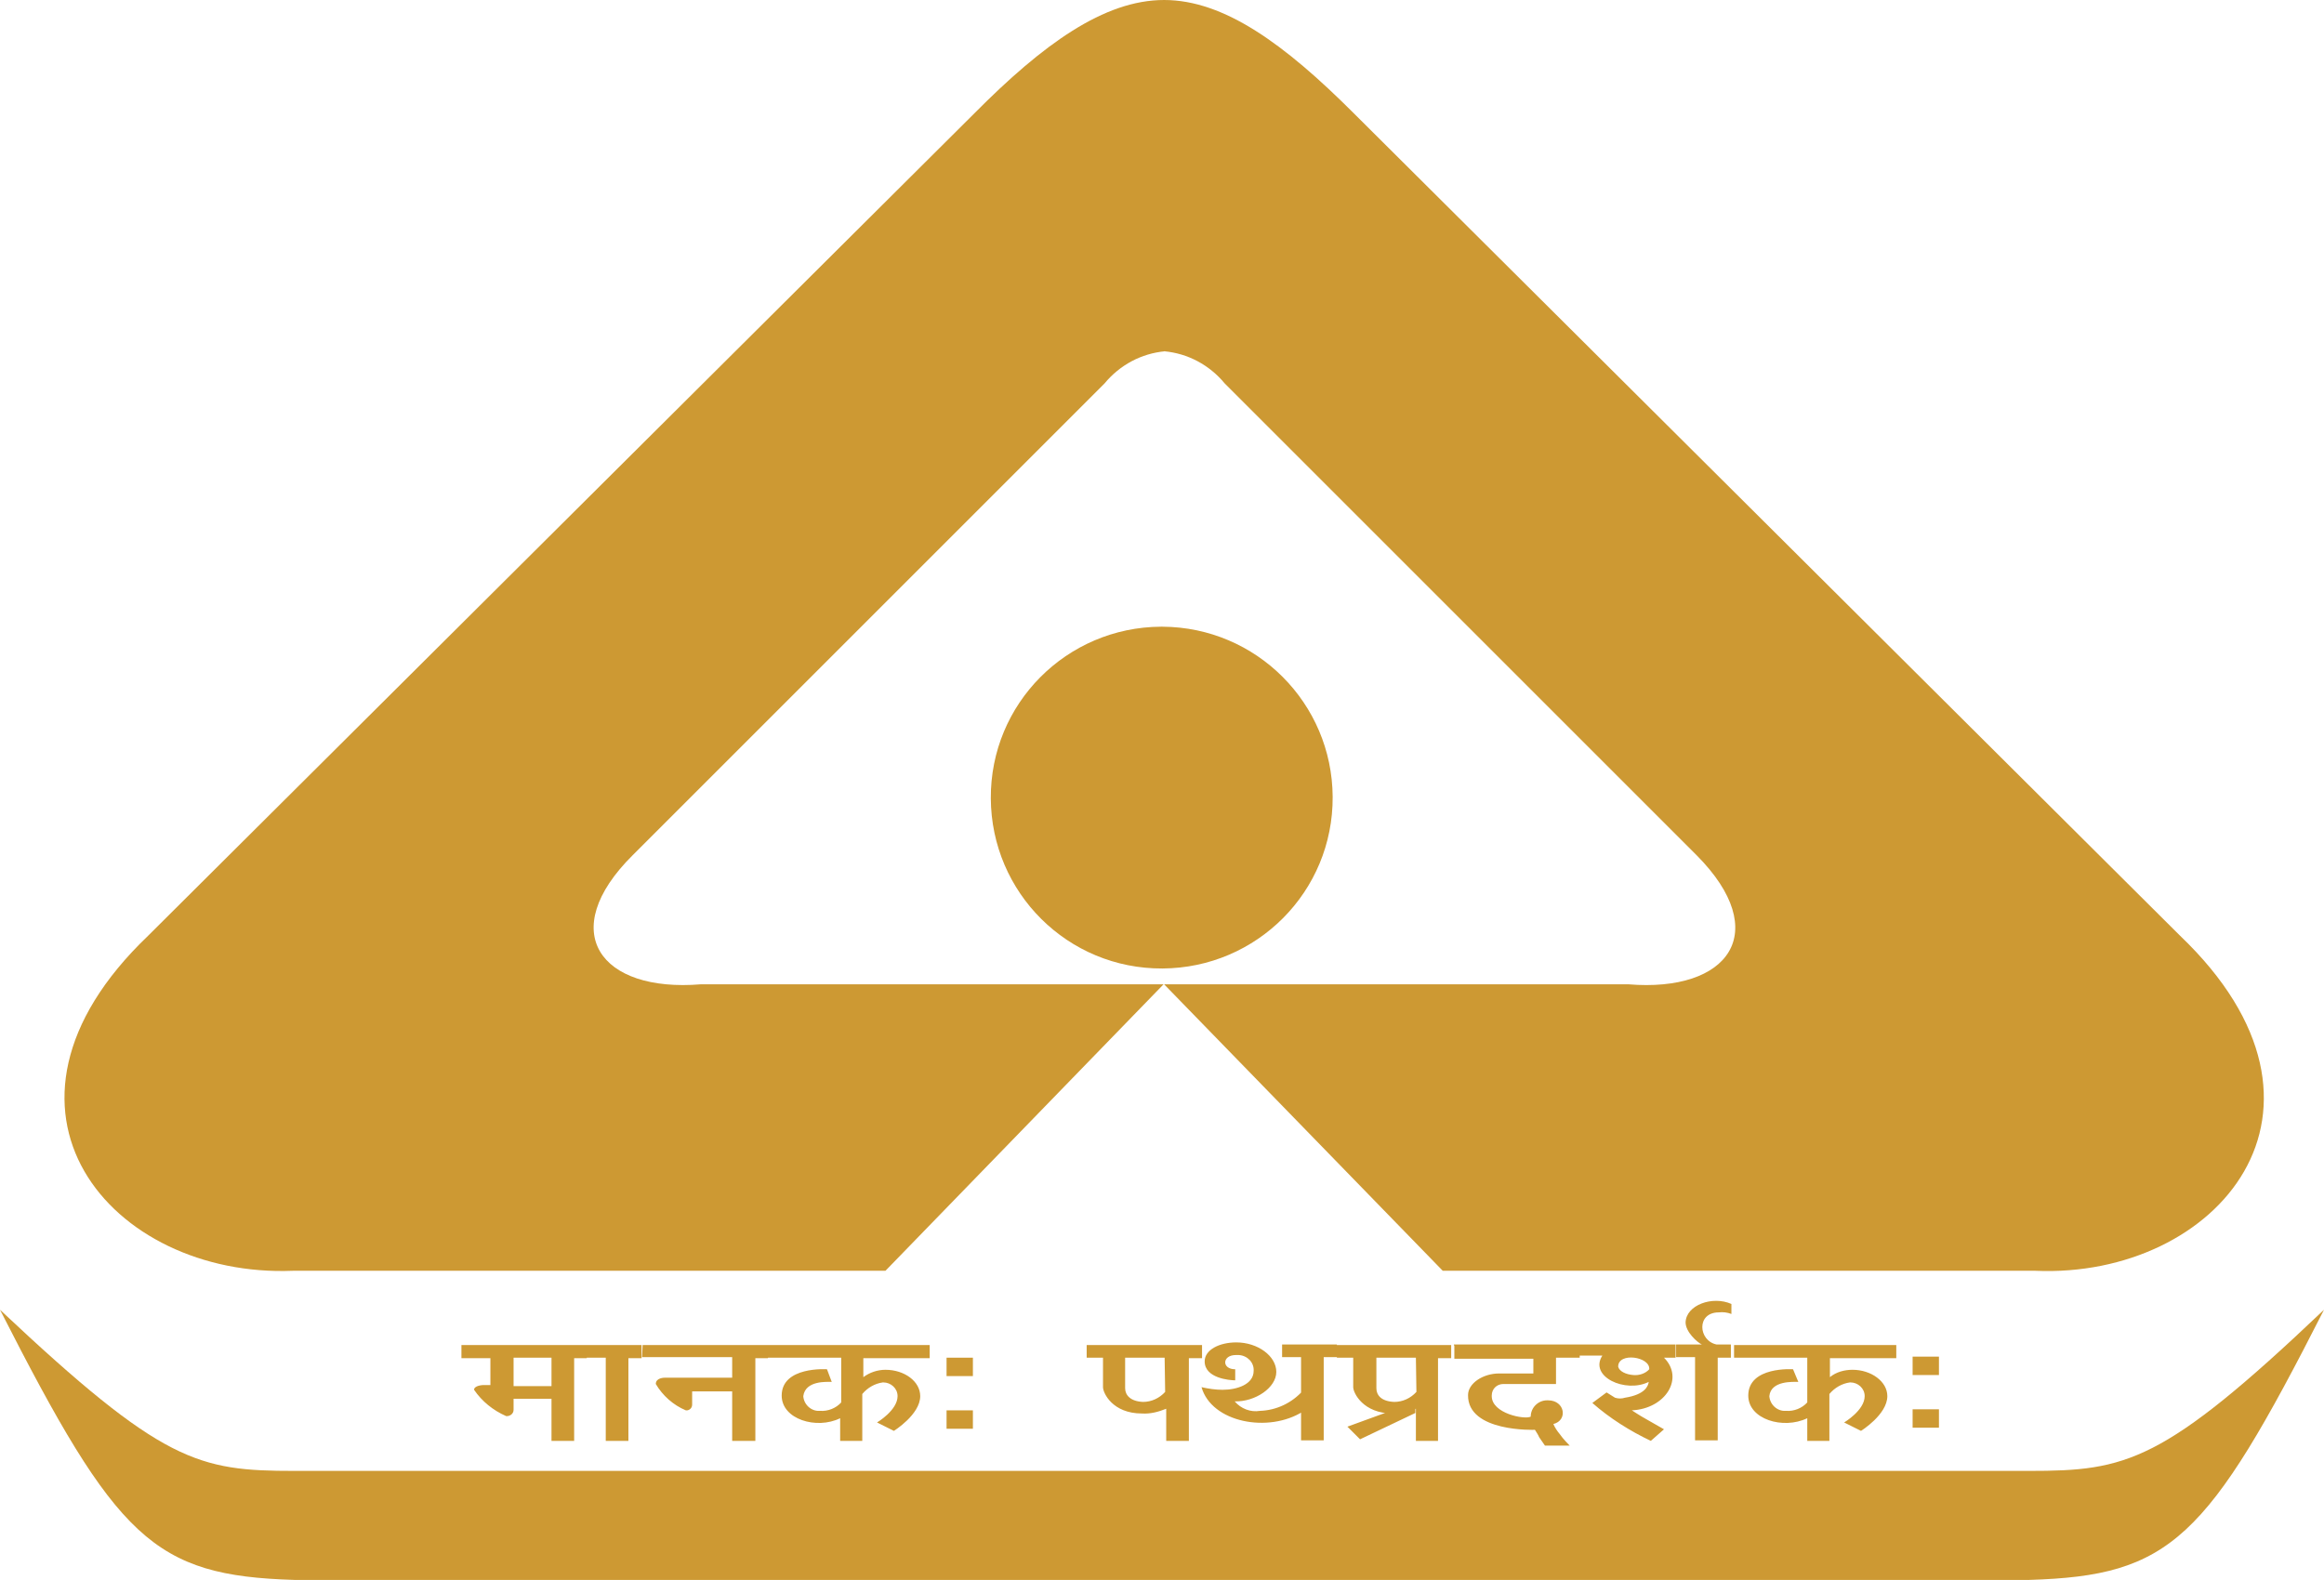 <svg xmlns="http://www.w3.org/2000/svg" xmlns:xlink="http://www.w3.org/1999/xlink" id="Layer_1" x="0px" y="0px" viewBox="0 0 441.2 300" style="enable-background:new 0 0 441.2 300;" xml:space="preserve"><style type="text/css">	.st0{fill-rule:evenodd;clip-rule:evenodd;fill:#CD9933;}	.st1{fill:#CD9933;}</style><g id="Group_21622">	<path id="Path_26112" class="st0" d="M221,66.7c4.5,0.4,8.6,2.6,11.5,6.1l89.6,89.6c14.5,14.6,6.1,26.1-13,24.5H221l52.9,54.4  h112.5c34.5,1.5,62-30.6,27.5-63.6L257,21.5C243.9,8.4,232.4,0,221,0s-23,8.4-36,21.5L28.1,177.7c-34.5,33-6.9,65,27.5,63.6h112.5  l52.8-54.4h-87.8c-19.2,1.6-27.6-10-13-24.5l89.6-89.6c2.9-3.5,7-5.7,11.5-6.1"></path>	<path id="Path_26113" class="st0" d="M220.4,119c-17.9,0.1-32.4,14.6-32.3,32.6c0.1,17.9,14.6,32.4,32.6,32.3  c17.9-0.1,32.4-14.6,32.3-32.6c-0.1-17.8-14.5-32.2-32.3-32.3"></path>	<path id="Path_26114" class="st0" d="M220.6,300h164.6c26.9-0.8,33.8-7.6,56-51.3c-30.6,29.1-37.5,30.6-56,30.6H55.9  c-18.3,0-25-1.5-55.9-30.6c22.2,43.6,29.1,50.5,55.9,51.3L220.6,300z"></path>	<path id="Path_26115" class="st1" d="M363.1,267.6h5v3.5h-5V267.6z M363.1,257.6h5v3.5h-5V257.6z M331.9,265c0-5.6,8.5-5,8.5-5  l1,2.4c-0.9,0-5.2-0.3-5.5,2.7c0.1,1.6,1.5,2.9,3.1,2.8h0.1c1.5,0.1,3-0.5,4-1.6v-8.5h-13.9v-2.4H360v2.5h-12.6v3.6  c1.2-1,2.8-1.4,4.3-1.4c3.5,0,6.6,2.2,6.6,5c0,3.5-5,6.6-5,6.6l-3.2-1.6c0,0,3.9-2.3,3.9-5c0-1.5-1.3-2.6-2.7-2.6h-0.1  c-1.5,0.2-2.9,1-3.9,2.2v8.9h-4.2v-4.3C338.5,271.5,331.9,269.5,331.9,265L331.9,265z M328.7,247.6v1.9c-0.8-0.3-1.6-0.4-2.4-0.3  c-4.3,0-3.9,5.4-0.4,6.1h-2.8c-0.9-0.4-3.1-2.4-3.1-4.2C320.1,247.8,325.1,246,328.7,247.6L328.7,247.6z M318.1,255.3h10.5v2.5  h-2.5v15.7h-4.3v-15.8h-3.6V255.3z M310.1,261.1c1.1,0.1,2.3-0.3,3-1.1c0.2-2.4-5.9-3.3-5.9-0.5C307.4,260.4,308.7,261,310.1,261.1  L310.1,261.1z M299.8,255.3h18.3v2.5h-2.2c3.9,3.9,0.3,9.7-6.1,10c0,0,1.5,1,2.6,1.6l3.5,2l-2.5,2.2c-4-1.9-7.8-4.3-11.1-7.2l2.7-2  l1.6,1c0.6,0.2,1.3,0.2,1.9,0c3.8-0.6,4.4-2.2,4.5-3c-4.4,2.2-11.4-1-8.8-5h-4.3L299.8,255.3z M276,255.3h23.9v2.5h-4.5v5h-10  c-1.2,0-2.2,0.9-2.2,2.2v0.1c0,3.3,6.2,4.5,7.4,3.9c0-1.7,1.4-3.1,3.1-3.1c0,0,0,0,0,0h0.2c3.2,0,3.8,3.8,1,4.5  c0.3,0.7,0.7,1.3,1.2,1.9c0.6,0.9,1.9,2.2,1.9,2.2h-4.7c0,0-0.7-1-1.1-1.6c-0.2-0.5-0.5-0.9-0.8-1.4c0,0-12.8,0.5-12.7-6.6  c0-2.2,2.8-4.1,5.9-4.1h6.5V258h-15v-2.4L276,255.3z M268.7,266.2v2.1l-10.5,5l-2.4-2.4L268.7,266.2z M264.4,268.4  c-5.6,0-7.5-3.9-7.5-5v-5.6h-3.1v-2.4h21.7v2.5h-2.5v15.7h-4.2v-6.1C267.5,268.1,266,268.4,264.4,268.4L264.4,268.4z M268.8,257.8  h-7.5v5.8c0,1.3,0.9,2.5,3.4,2.6c1.6,0,3.1-0.7,4.2-1.9L268.8,257.8z M243.4,255.3h10.4v2.4h-2.5v15.8h-4.3v-15.8h-3.6L243.4,255.3  L243.4,255.3z M234.5,260v2.1c-1.1,0-5.8-0.4-5.8-3.6c0-2.2,2.8-3.6,6-3.6c4.1,0,7.6,2.6,7.6,5.6s-4,5.7-7.9,5.6  c1.2,1.4,3,2.1,4.8,1.8c3.1-0.1,6.1-1.5,8.2-3.9v4c-6.6,4.2-17.4,2.1-19.3-4.6c1.3,0.3,2.7,0.5,4,0.5c2.7,0,5.9-1,5.9-3.6  c0.1-1.6-1.2-2.9-2.8-3c-0.2,0-0.4,0-0.6,0C232,257.3,231.9,260,234.5,260L234.5,260z M216.8,268.4c-5.6,0-7.4-3.9-7.4-5v-5.6h-3.1  v-2.4h21.9v2.5h-2.5v15.7h-4.3v-6.1C219.9,268.1,218.4,268.5,216.8,268.4L216.8,268.4z M221.1,257.8h-7.5v5.8c0,1.3,1,2.5,3.4,2.6  c1.6,0,3.1-0.7,4.2-1.9L221.1,257.8z M179.7,267.8h5v3.5h-5V267.8z M179.7,257.8h5v3.5h-5V257.8z M148.4,265c0-5.6,8.6-5,8.6-5  l0.9,2.4c-0.9,0-5-0.3-5.4,2.7c0.1,1.6,1.5,2.9,3.1,2.8h0.1c1.5,0.1,3-0.5,4-1.6v-8.5h-13.9v-2.4h30.7v2.5h-12.6v3.6  c1.2-0.9,2.7-1.4,4.2-1.4c3.6,0,6.6,2.2,6.6,5c0,3.5-5,6.6-5,6.6l-3.2-1.6c0,0,3.9-2.3,3.9-5c0-1.5-1.3-2.6-2.7-2.6c0,0,0,0,0,0  h-0.1c-1.5,0.2-2.9,1-3.9,2.2v8.9h-4.2v-4.3C155,271.5,148.4,269.5,148.4,265z M122,255.4h23.8v2.5h-2.4v15.7H139v-9.4h-7.6v2.5  c0,0.6-0.4,1-0.9,1.1c0,0-0.1,0-0.1,0c-0.1,0-0.1,0-0.2,0c-2.4-1-4.4-2.8-5.7-5c0-1.2,1.6-1.2,1.8-1.2H139v-3.9h-17.1L122,255.4z   M111.4,255.4h10.4v2.5h-2.5v15.7H115v-15.8h-3.6L111.4,255.4z M104.7,257.8h-7.2v5.4h7.2V257.8z M87.6,255.4h23.8v2.5H109v15.7  h-4.3v-8h-7.2v2.1c0,0.7-0.6,1.2-1.3,1.2c0,0,0,0,0,0h-0.1c-2.5-1.1-4.6-2.8-6.1-5c0-0.8,1.6-0.9,1.7-0.9h1.4v-5.1h-5.5V255.4z"></path></g></svg>